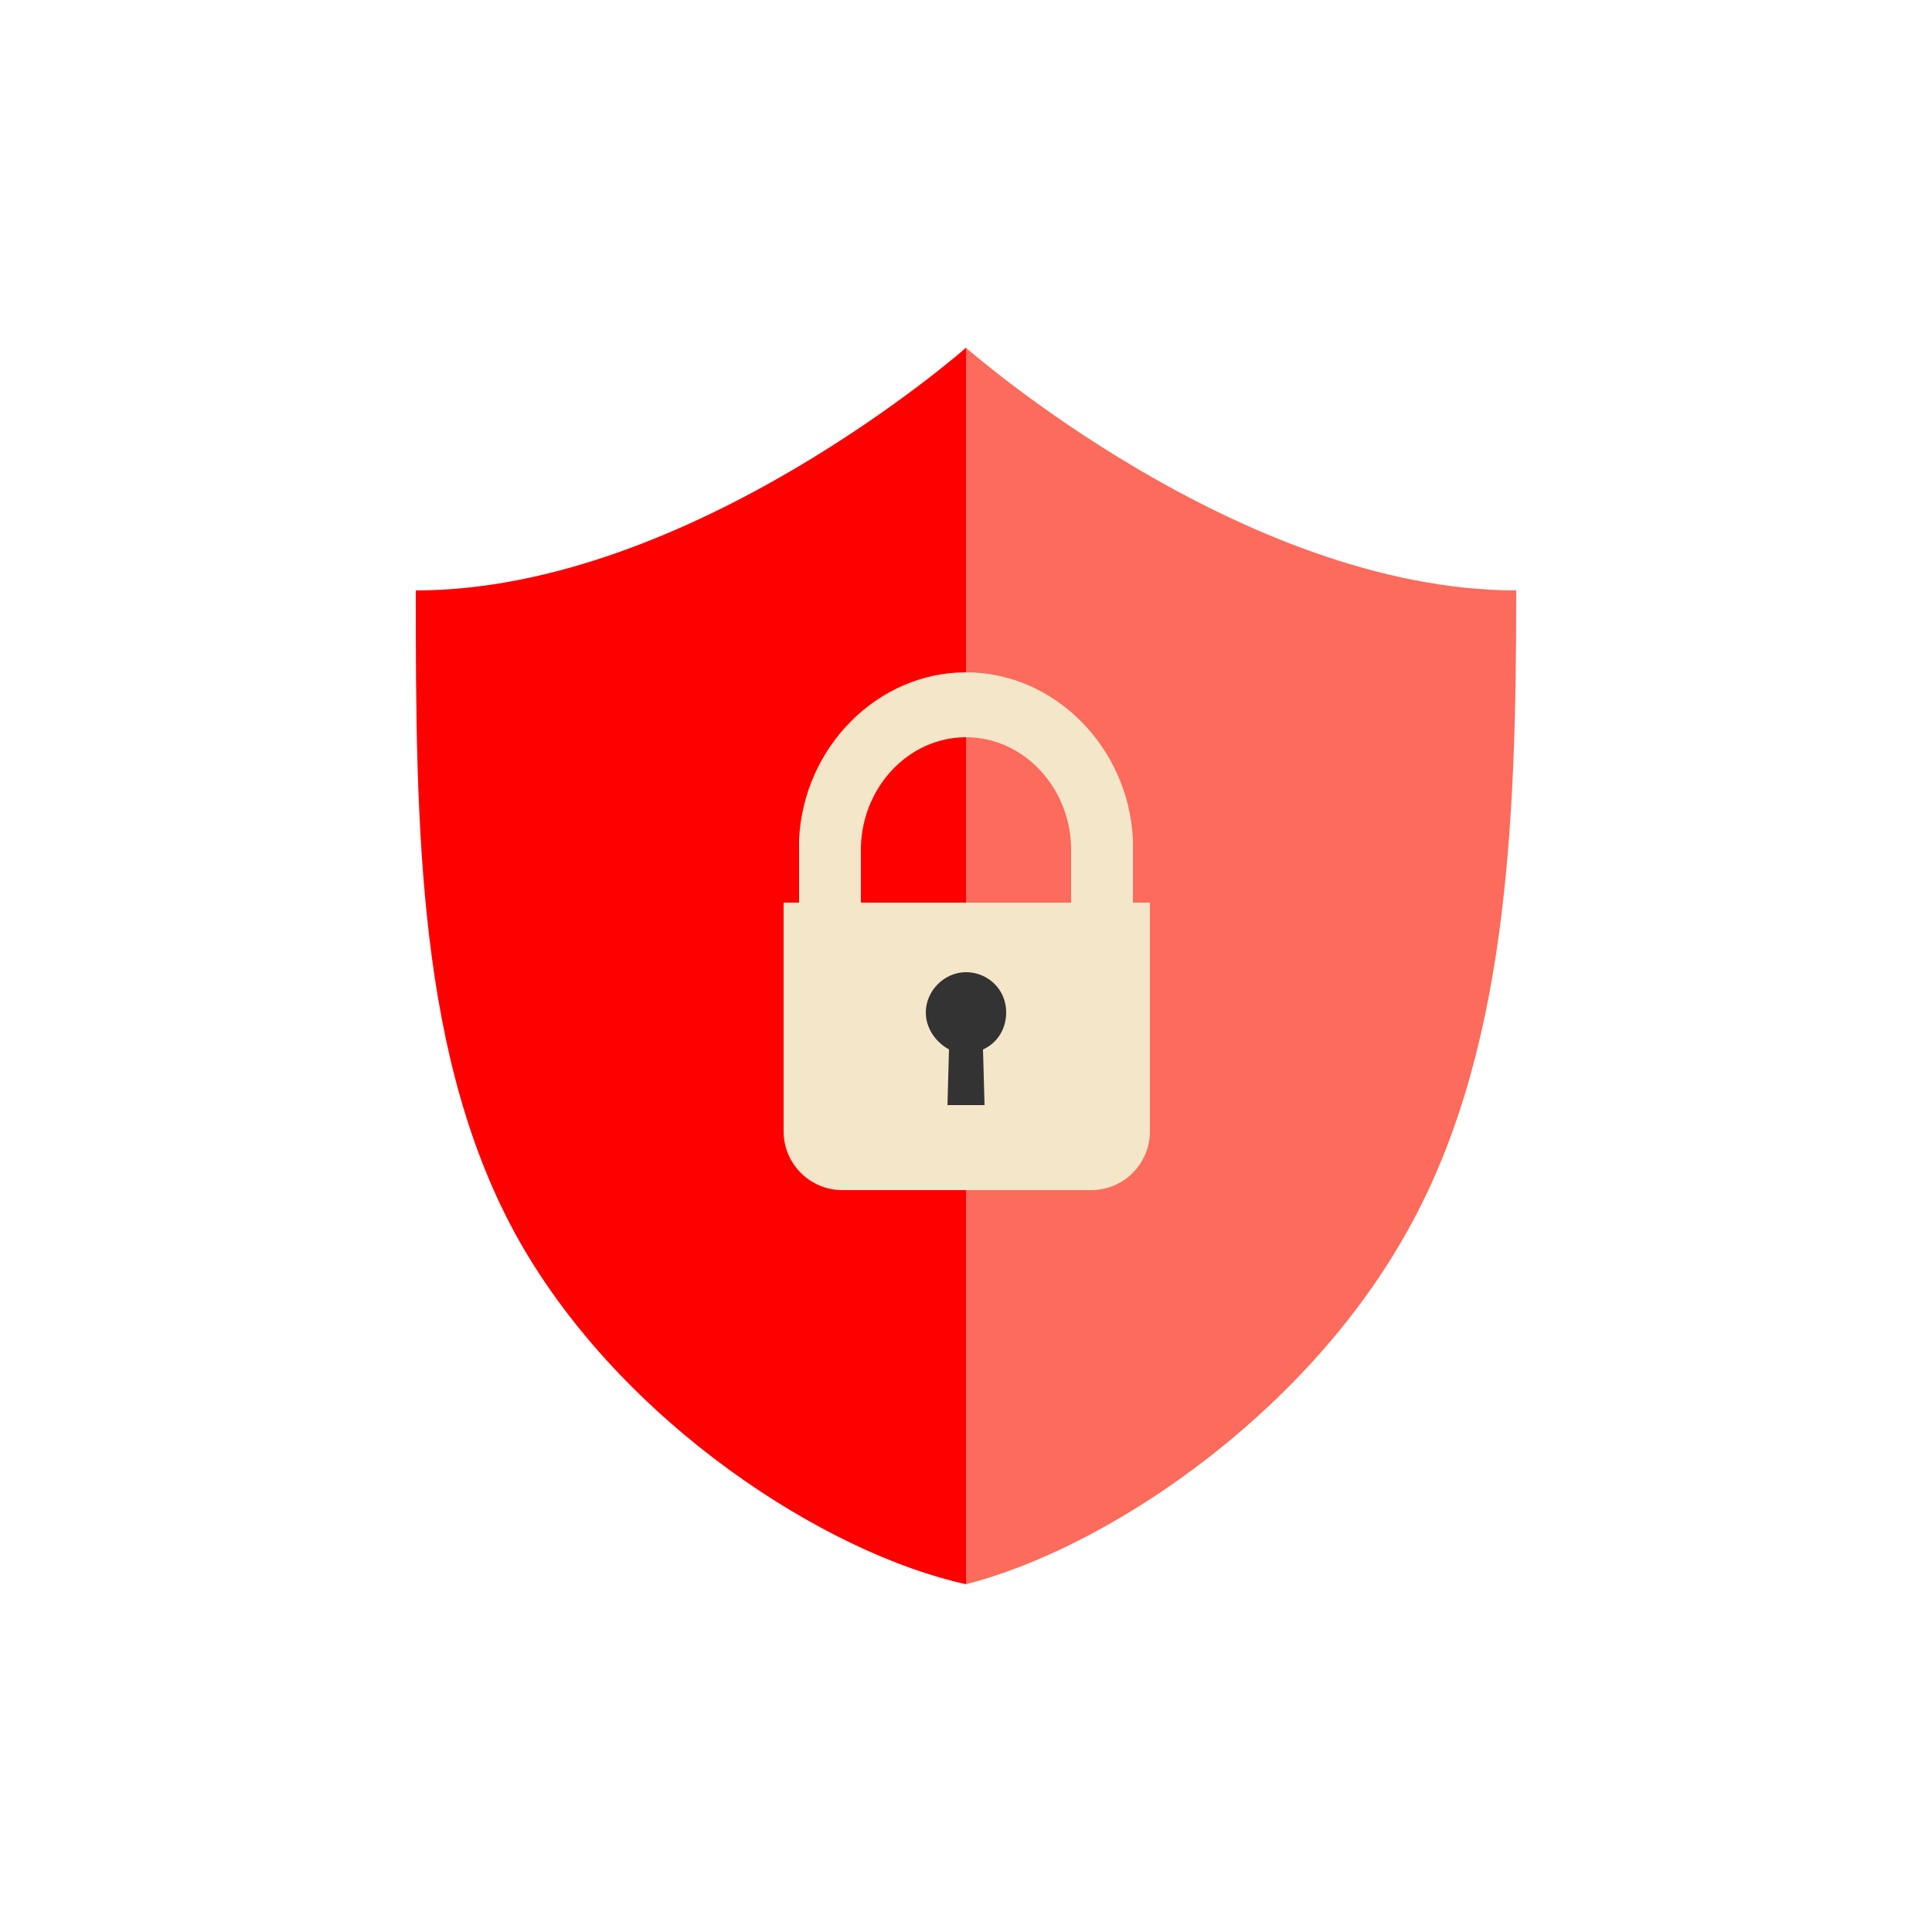 <?xml version="1.0" encoding="utf-8"?><svg xml:space="preserve" viewBox="0 0 100 100" y="0" x="0" xmlns="http://www.w3.org/2000/svg" id="Layer_1" version="1.1" width="576px" height="576px" xmlns:xlink="http://www.w3.org/1999/xlink" style="width:100%;height:100%;background-size:initial;background-repeat-y:initial;background-repeat-x:initial;background-position-y:initial;background-position-x:initial;background-origin:initial;background-color:initial;background-clip:initial;background-attachment:initial;animation-play-state:paused" ><g class="ldl-scale" style="transform-origin:50% 50%;transform:rotate(0deg) scale(0.8, 0.8);animation-play-state:paused" ><path fill="#e15c64" d="M50 10v80c9-2.3 21.6-10.7 28.3-22.4C85 56 85.6 41.1 85.6 25.7 67.8 25.7 50 10 50 10z" style="fill:rgb(252, 107, 91);animation-play-state:paused" ></path>
<path fill="#c33837" d="M14.4 25.7c0 15.4.1 30.4 6.7 42.1C27.8 79.6 40.9 88 50 90V10S32.2 25.7 14.4 25.7z" style="fill:rgb(255, 0, 0);animation-play-state:paused" ></path>
<path fill="#f4e6c8" d="M41.2 49.7c1.1 0 2-.9 2-2v-5.4c.1-3.9 3.1-7.1 6.8-7.1 3.7 0 6.7 3.2 6.8 7.1v5.4c0 1.1.9 2 2 2s2-.9 2-2v-5.9C60.5 35.8 55.7 31 50 31s-10.5 4.8-10.8 10.8v5.9c0 1.1.9 2 2 2z" style="fill:rgb(244, 230, 200);animation-play-state:paused" ></path>
<path fill="#f4e6c8" d="M59.3 45.9H38.2v14.8c0 2.1 1.7 3.8 3.8 3.8h16.1c2.1 0 3.8-1.7 3.8-3.8V45.9h-2.6z" style="fill:rgb(244, 230, 200);animation-play-state:paused" ></path>
<path fill="#333" d="M50 50.4c-1.4 0-2.6 1.2-2.6 2.6 0 1 .6 1.9 1.5 2.4l-.1 3.6h2.4l-.1-3.6c.9-.4 1.5-1.3 1.5-2.4 0-1.5-1.2-2.6-2.6-2.6z" style="fill:rgb(51, 51, 51);animation-play-state:paused" ></path>
</g><!-- generated by https://loading.io/ --></svg>